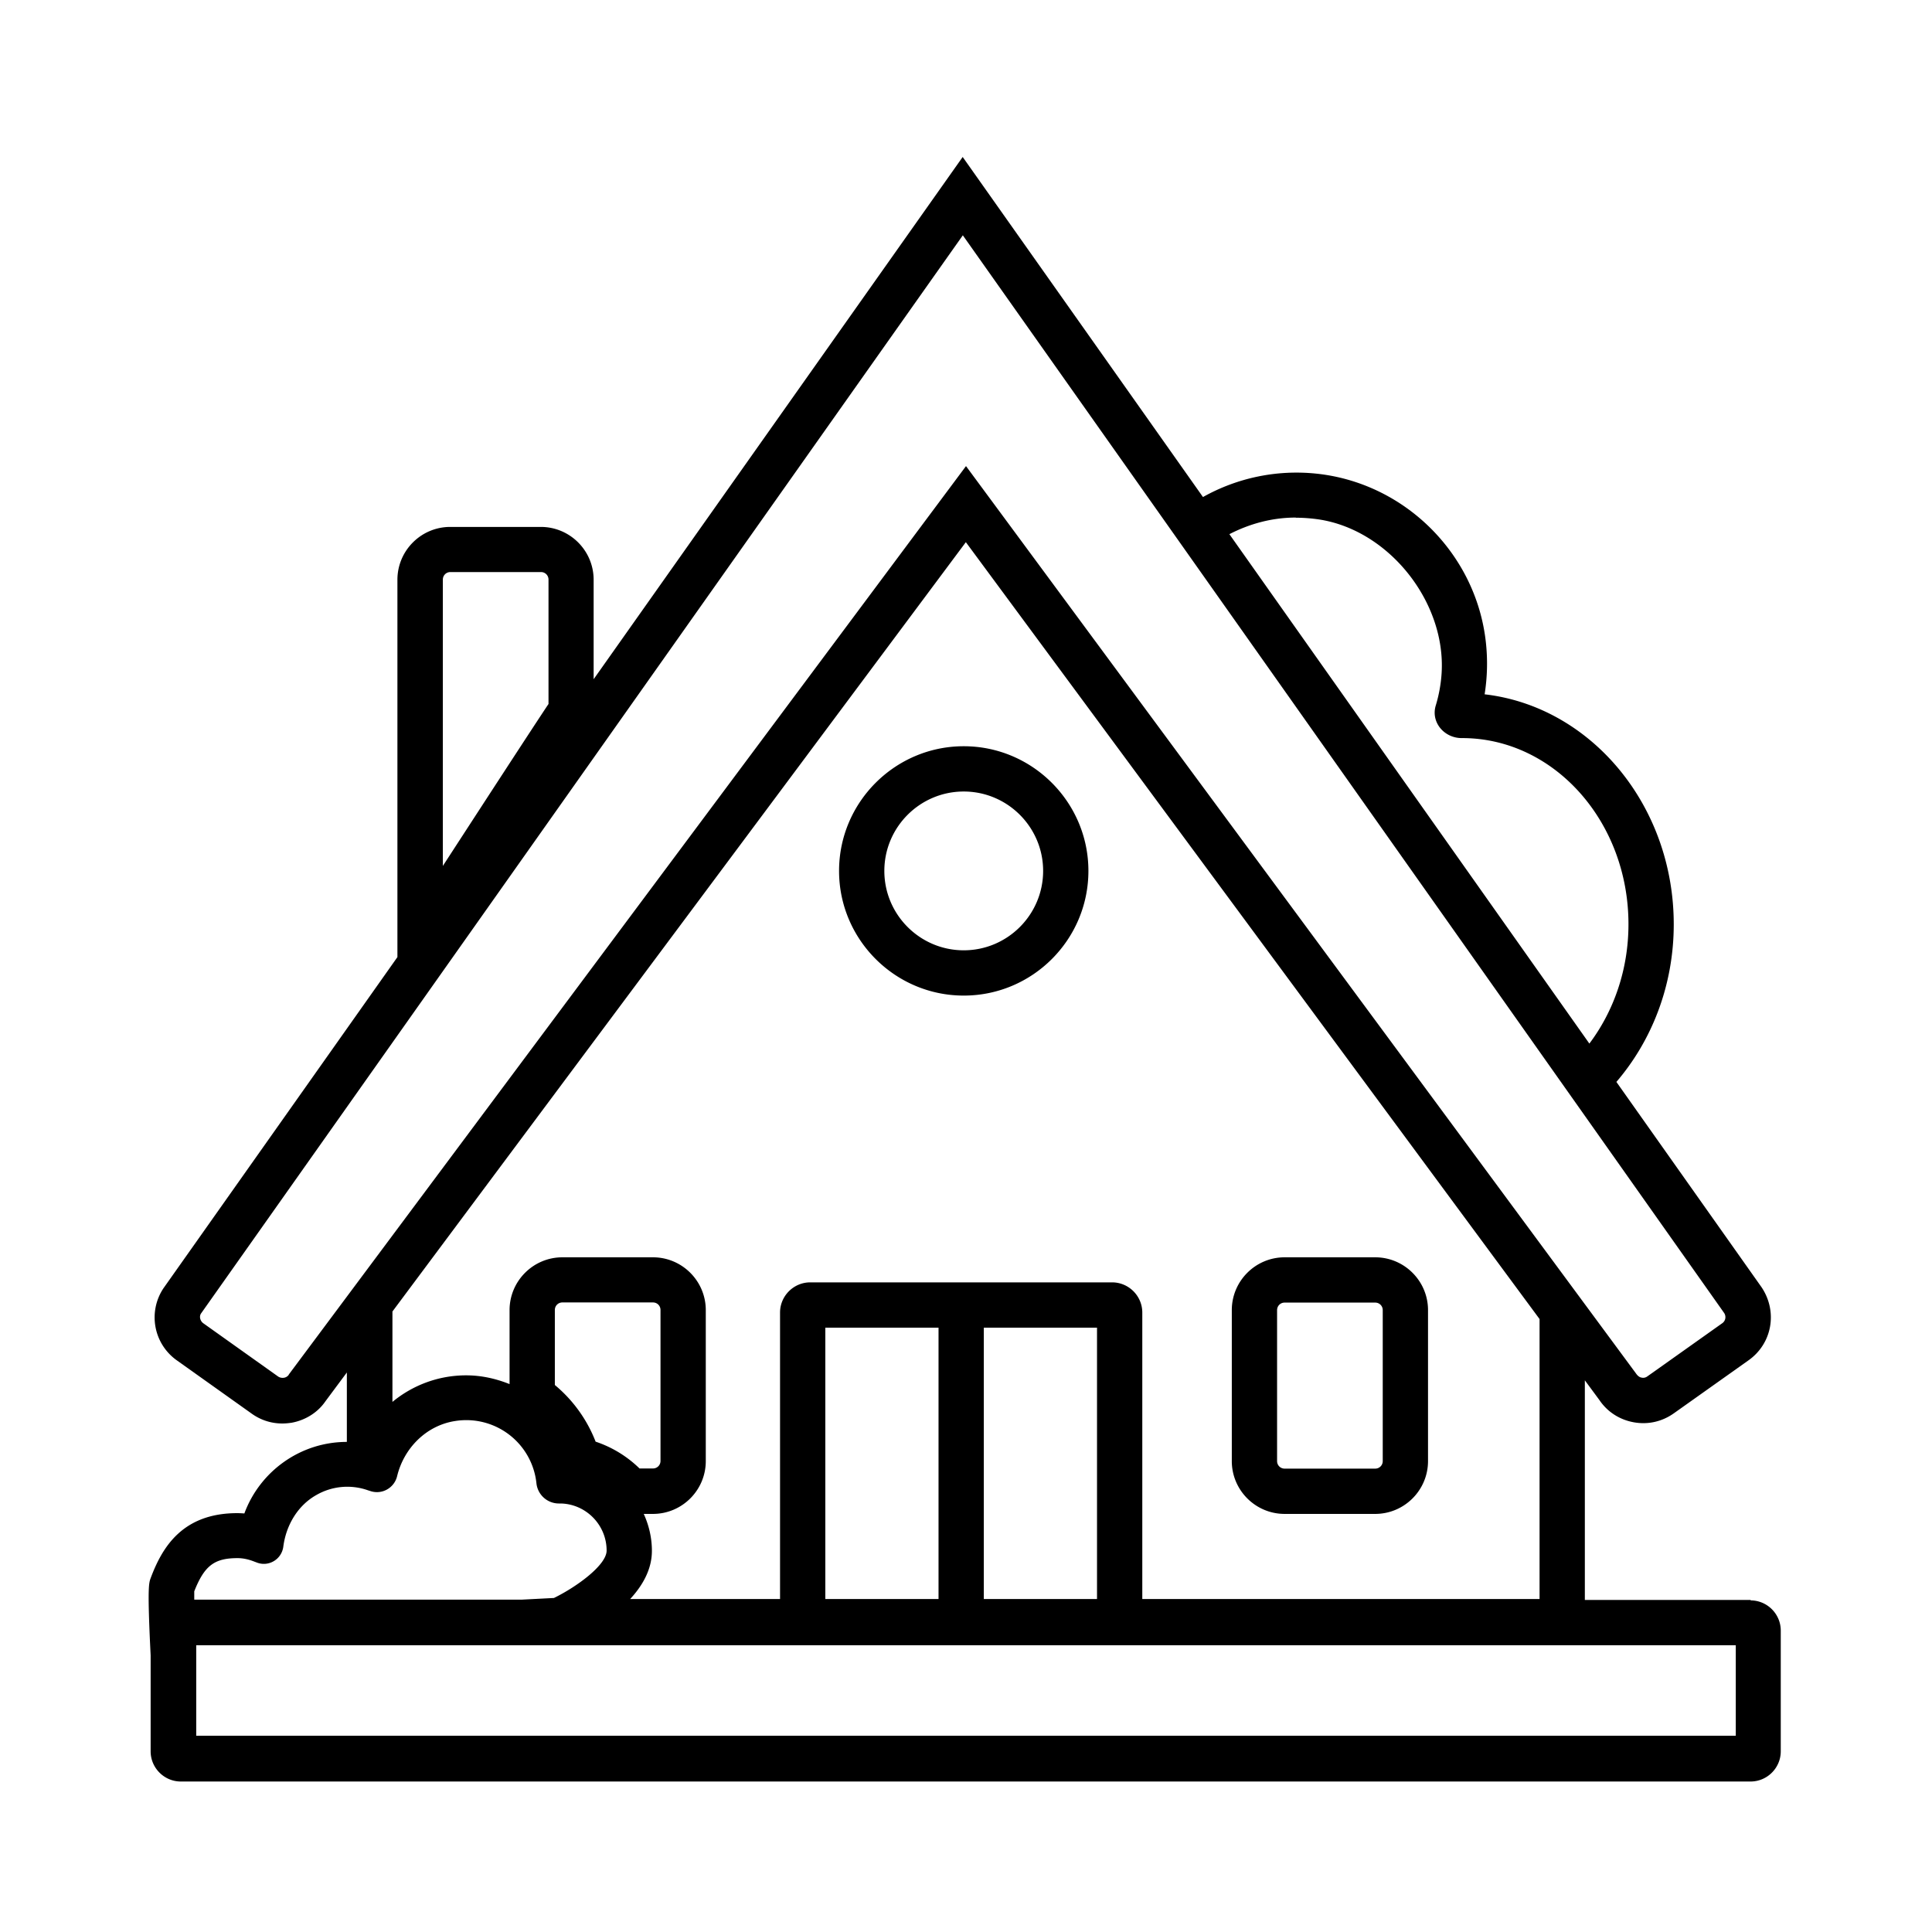 <?xml version="1.0" encoding="UTF-8"?>
<svg xmlns="http://www.w3.org/2000/svg" viewBox="0 0 128 128">
  <path d="M116 106h-11V91.45l.96 1.3c.53.79 1.34 1.31 2.28 1.48.94.17 1.87-.04 2.65-.59l4.96-3.52c1.55-1.1 1.94-3.2.87-4.82l-9.63-13.62c2.35-2.74 3.8-6.4 3.8-10.44 0-7.9-5.5-14.43-12.53-15.24.18-1.14.21-2.3.08-3.47-.65-5.85-5.38-10.54-11.23-11.15a12.662 12.662 0 0 0-7.51 1.55L63.78 10.4 39.33 45v-6.59c0-1.93-1.57-3.5-3.5-3.5h-6c-1.93 0-3.5 1.57-3.5 3.5v25l-15.5 21.94a3.484 3.484 0 0 0 .89 4.78l4.96 3.53c.6.43 1.3.65 2.02.65.21 0 .41-.02.62-.05.93-.17 1.74-.69 2.24-1.42l1.42-1.91v4.6c-3.08 0-5.76 1.95-6.79 4.74-.16-.01-.32-.02-.47-.02-3.66 0-4.99 2.3-5.74 4.31-.11.3-.21.56-.04 4.28l.04.83v6.36c0 1.1.9 2 2 2h104c1.1 0 2-.9 2-2v-8c0-1.1-.9-2-2-2ZM29.34 38.4c0-.28.22-.5.5-.5h6c.28 0 .5.22.5.5v8.24c-1.05 1.57-4.48 6.85-7 10.73V38.4Zm43.34 67.54h-7.5V87.96h7.5v17.98Zm-10.5 0h-7.5V87.96h7.5v17.98ZM39.46 95.51a9.219 9.219 0 0 0-2.7-3.75v-4.97c0-.28.22-.5.5-.5h6c.28 0 .5.22.5.5v10c0 .28-.22.5-.5.5h-.89a7.6 7.6 0 0 0-2.92-1.78ZM85.85 34.3c.51 0 1.04.04 1.57.12 4.64.73 8.39 5.5 8.09 10.19a9.41 9.41 0 0 1-.39 2.14c-.33 1.11.57 2.15 1.72 2.15h.03c6.08 0 11.02 5.52 11.02 12.33 0 3.02-.98 5.77-2.59 7.91L81.45 35.39c1.32-.68 2.81-1.1 4.4-1.1ZM19.14 91.07c-.1.15-.25.2-.33.21-.07.01-.23.02-.38-.08l-4.96-3.53c-.22-.16-.28-.46-.15-.65l50.47-71.43 50.44 71.4c.15.23.09.53-.13.68l-4.96 3.52c-.15.11-.3.1-.38.08-.08-.01-.22-.06-.36-.26L64 30.88 19.13 91.07Zm44.85-55.15L102 87.39v18.55H75.68V86.96c0-1.1-.9-2-2-2h-20c-1.1 0-2 .9-2 2v18.98h-9.93c.82-.89 1.44-1.96 1.44-3.19 0-.88-.2-1.7-.54-2.45h.61c1.93 0 3.5-1.57 3.5-3.5v-10c0-1.93-1.57-3.5-3.5-3.5h-6c-1.93 0-3.5 1.57-3.5 3.5v4.9c-.9-.36-1.86-.58-2.88-.58-1.84 0-3.55.66-4.88 1.76v-5.99l37.99-50.97ZM25.54 93.3c-.09.08-.17.16-.25.25.08-.09.17-.17.25-.25Zm-1.15 1.41Zm.55-.76Zm-12.07 11.48c.67-1.7 1.33-2.2 2.87-2.2.34 0 .68.07 1.03.2l.24.09c.79.31 1.65-.21 1.76-1.05.18-1.4.94-2.71 2.17-3.41a4.11 4.11 0 0 1 3.45-.32l.13.04c.77.27 1.6-.19 1.79-.98.45-1.86 1.93-3.35 3.82-3.65a4.673 4.673 0 0 1 5.41 4.12c.08.76.72 1.34 1.49 1.34h.14c1.67.05 3.02 1.43 3.02 3.12 0 .96-1.99 2.41-3.49 3.14l-2.12.11H12.87v-.58ZM115 115H13v-6h102v6Zm-29.89-14.7h6c1.93 0 3.5-1.57 3.5-3.5v-10c0-1.93-1.57-3.5-3.5-3.5h-6c-1.93 0-3.5 1.57-3.5 3.5v10c0 1.93 1.57 3.5 3.5 3.5Zm-.5-13.5c0-.28.22-.5.5-.5h6c.28 0 .5.22.5.5v10c0 .28-.22.5-.5.5h-6c-.28 0-.5-.22-.5-.5v-10ZM63.85 65.96c4.56 0 8.26-3.71 8.26-8.26s-3.71-8.26-8.26-8.26-8.26 3.71-8.26 8.26 3.71 8.26 8.26 8.26Zm0-13.52c2.9 0 5.26 2.36 5.26 5.26s-2.36 5.26-5.26 5.26-5.26-2.36-5.26-5.26 2.36-5.26 5.26-5.26Z"></path>
</svg>
